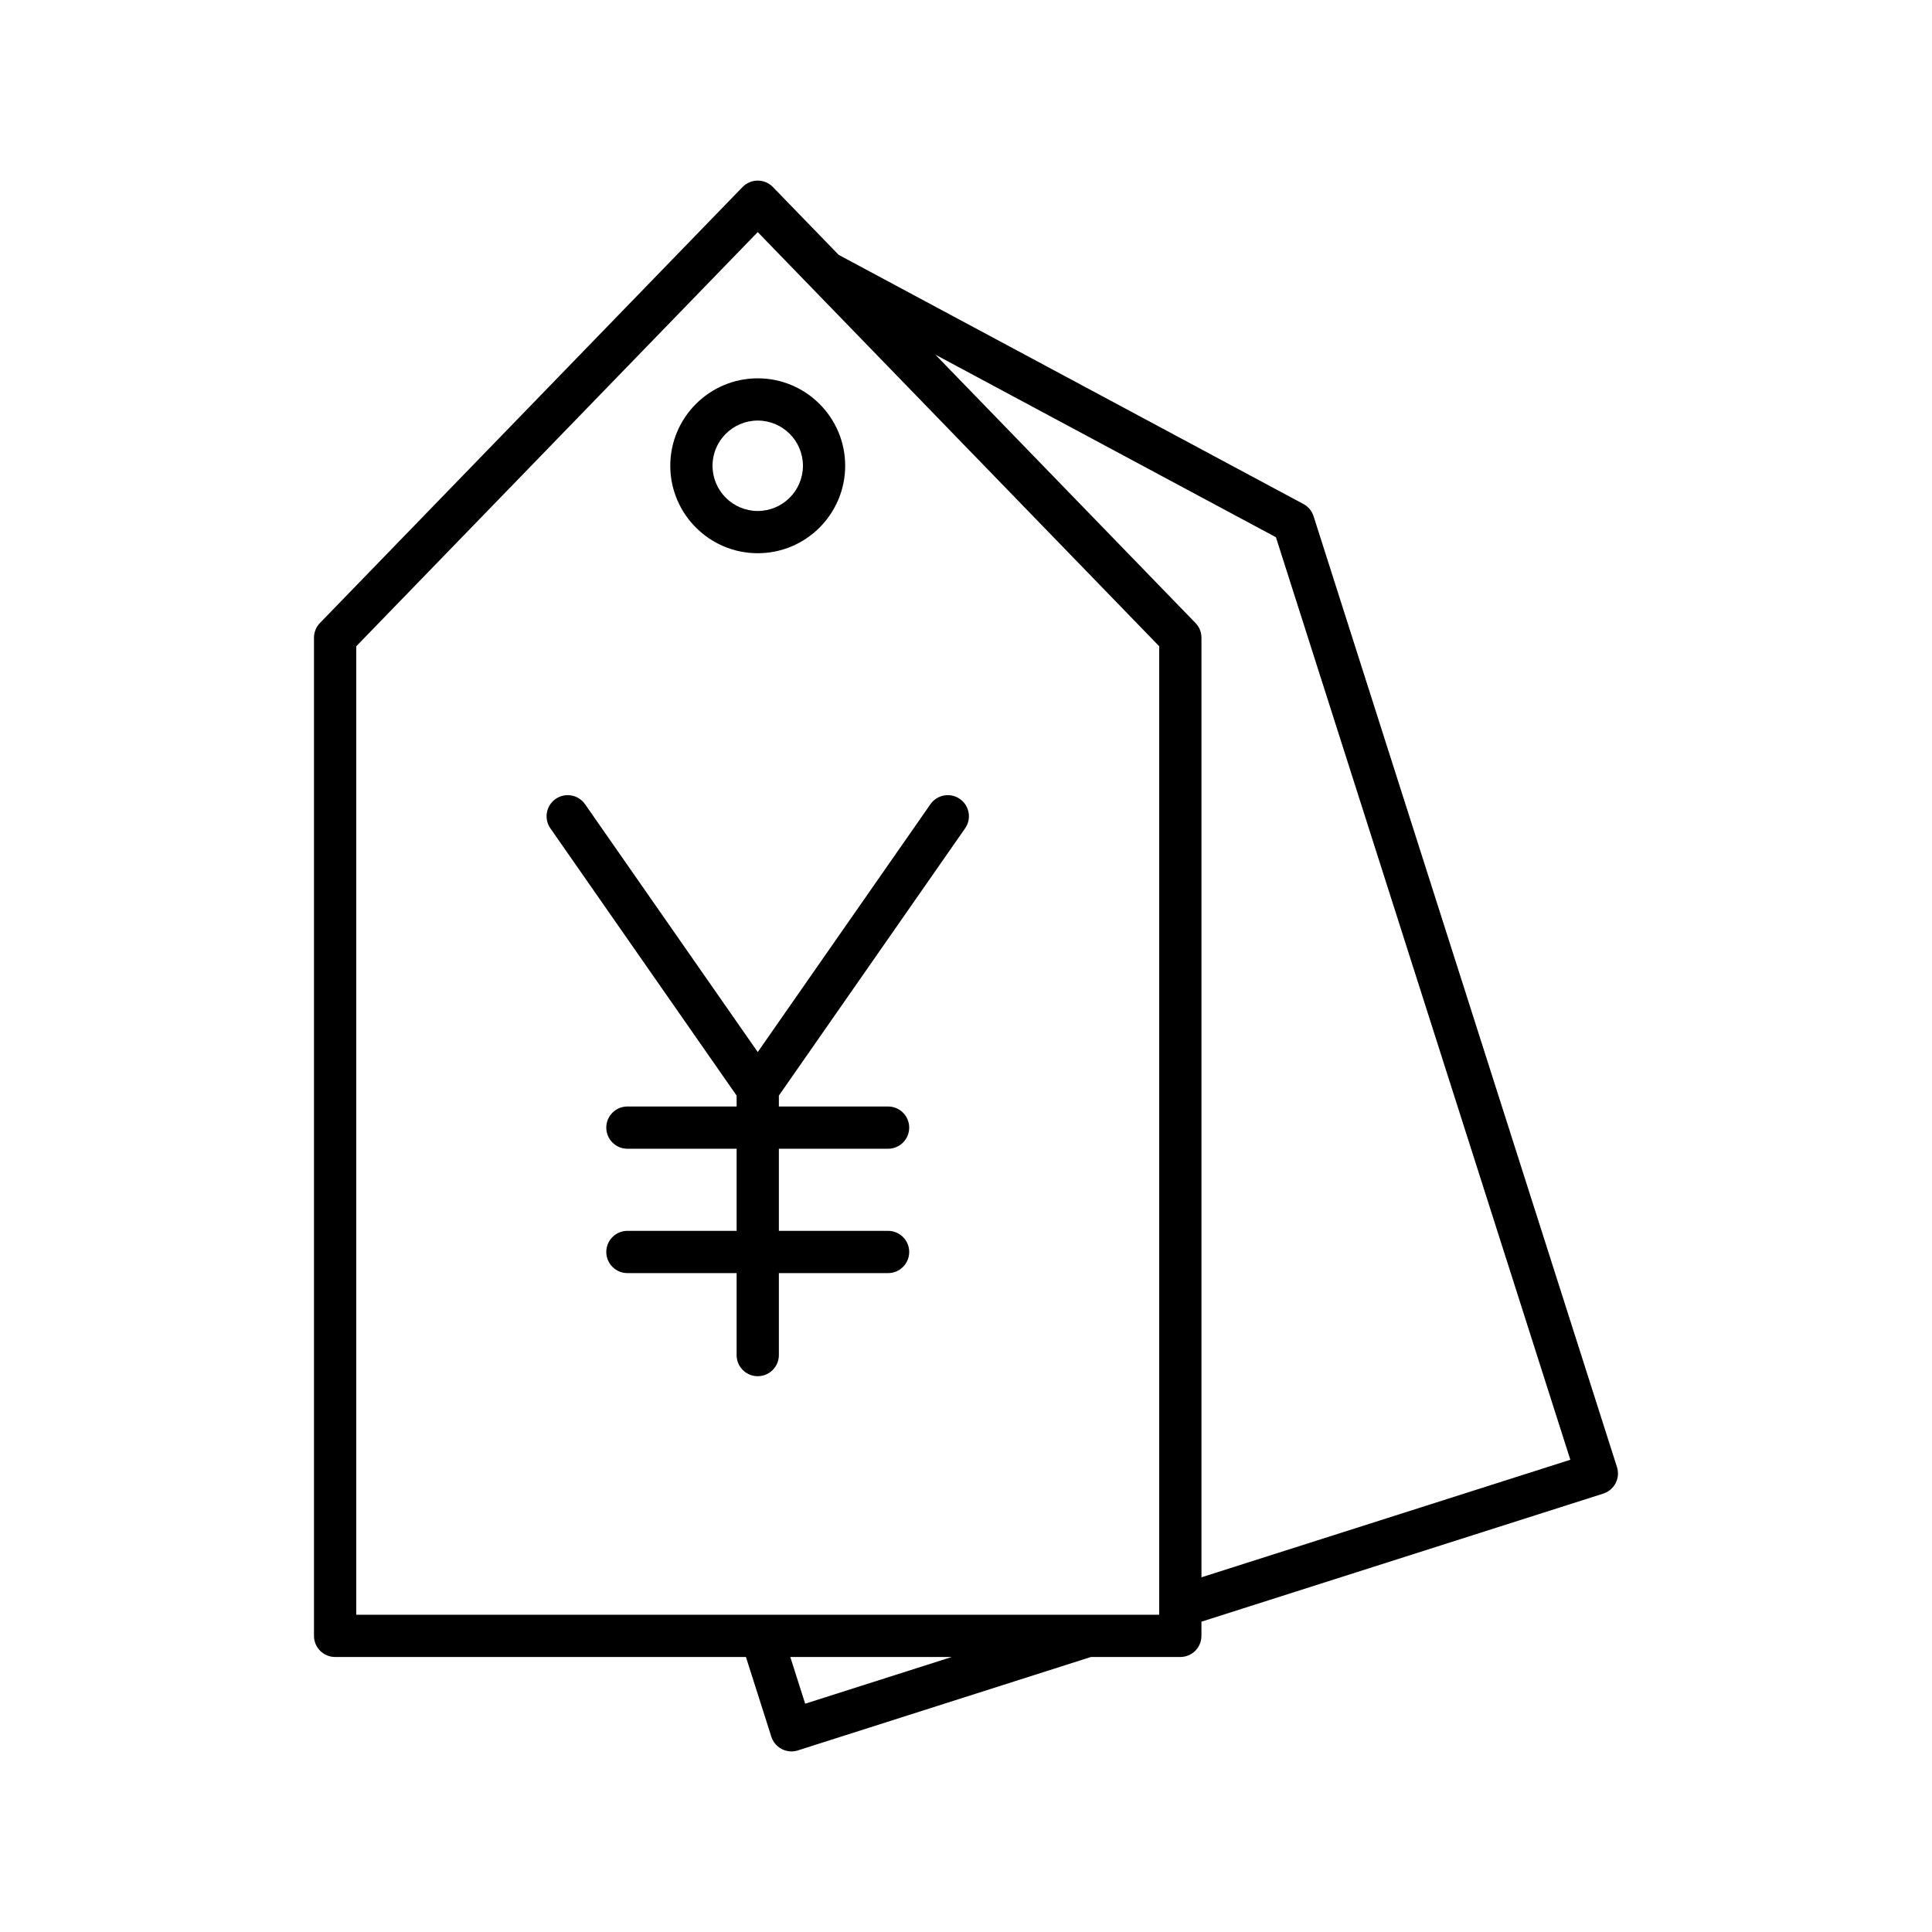 <?xml version="1.0" encoding="UTF-8"?>
<!-- Uploaded to: ICON Repo, www.iconrepo.com, Generator: ICON Repo Mixer Tools -->
<svg fill="#000000" width="800px" height="800px" version="1.1" viewBox="144 144 512 512" xmlns="http://www.w3.org/2000/svg">
 <g>
  <path d="m321.63 267.43c0 12.781 10.398 23.18 23.176 23.18 12.777 0 23.176-10.398 23.176-23.18 0-12.777-10.398-23.172-23.176-23.172-12.777 0-23.176 10.398-23.176 23.172zm35.156 0c0 6.609-5.375 11.984-11.98 11.984-6.606 0-11.98-5.375-11.98-11.984 0-6.606 5.375-11.977 11.98-11.977 6.606 0 11.98 5.375 11.98 11.977z"/>
  <path d="m489.42 277.57-123.17-66.031-17.426-17.977c-1.055-1.086-2.508-1.699-4.019-1.699-1.516 0-2.965 0.613-4.019 1.699l-112 115.54c-1.012 1.043-1.578 2.445-1.578 3.898v264.52c0 3.094 2.508 5.598 5.598 5.598h108.87l6.734 21.125c0.758 2.379 2.961 3.898 5.328 3.898 0.566 0 1.137-0.082 1.703-0.262l77.656-24.758h23.695c3.09 0 5.598-2.504 5.598-5.598v-3.758l106.49-33.941c1.414-0.453 2.59-1.449 3.273-2.766 0.68-1.324 0.809-2.859 0.359-4.269l-80.402-251.98c-0.441-1.391-1.406-2.551-2.688-3.234zm-132.04 317.93-3.949-12.387h42.805zm93.824-23.582h-212.79v-256.65l106.39-109.76 106.4 109.76zm11.195-9.914v-249c0-1.453-0.566-2.856-1.578-3.898l-68.945-71.121 90.258 48.387 78.02 244.48z"/>
  <path d="m299.04 357.12c-1.766-2.535-5.25-3.152-7.793-1.395-2.535 1.766-3.16 5.254-1.391 7.789l49.355 70.832v2.887h-28.941c-3.09 0-5.598 2.504-5.598 5.598s2.508 5.598 5.598 5.598h28.941v21.758h-28.941c-3.09 0-5.598 2.504-5.598 5.598s2.508 5.598 5.598 5.598h28.941v21.723c0 3.094 2.508 5.598 5.598 5.598 3.09 0 5.598-2.504 5.598-5.598v-21.723h28.941c3.09 0 5.598-2.504 5.598-5.598s-2.508-5.598-5.598-5.598h-28.941v-21.758h28.941c3.09 0 5.598-2.504 5.598-5.598s-2.508-5.598-5.598-5.598h-28.941v-2.887l49.355-70.832c1.77-2.535 1.145-6.023-1.391-7.789-2.535-1.762-6.023-1.141-7.793 1.395l-45.77 65.684z"/>
 </g>
</svg>